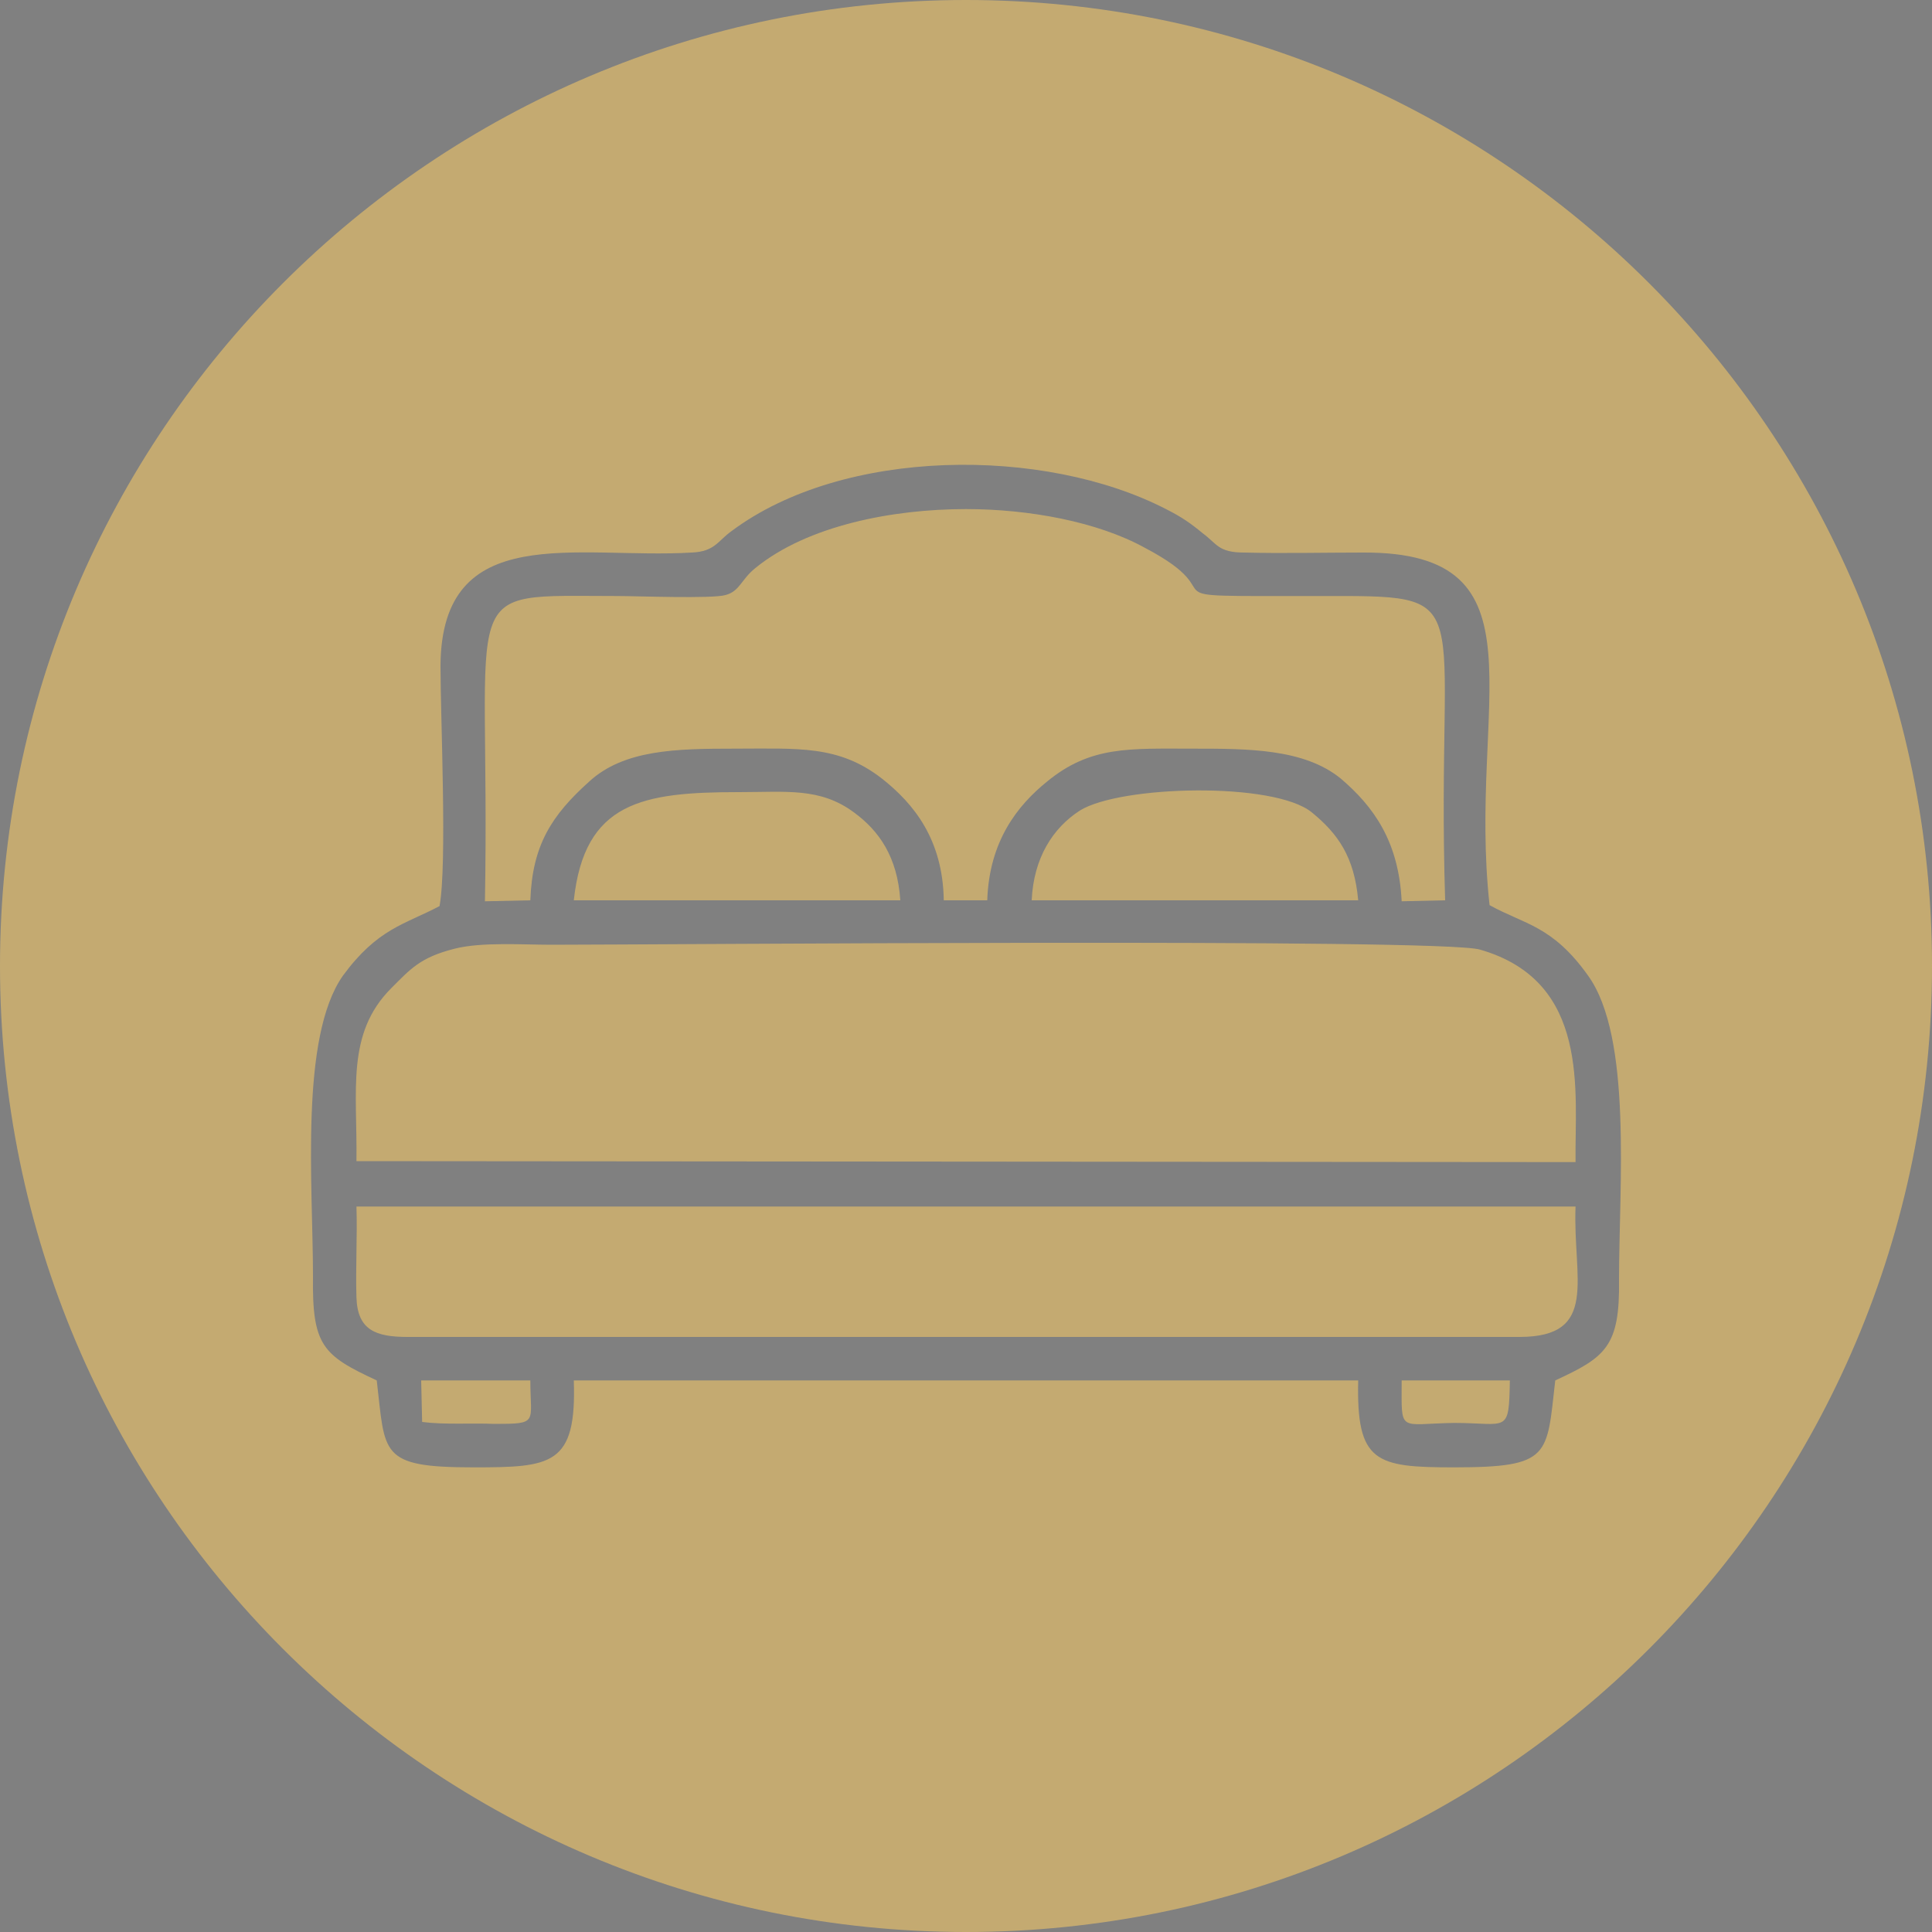 <?xml version="1.0" encoding="UTF-8"?> <svg xmlns="http://www.w3.org/2000/svg" xmlns:xlink="http://www.w3.org/1999/xlink" xml:space="preserve" width="20mm" height="20mm" version="1.1" style="shape-rendering:geometricPrecision; text-rendering:geometricPrecision; image-rendering:optimizeQuality; fill-rule:evenodd; clip-rule:evenodd" viewBox="0 0 2000 2000"><rect x="0" y="0" width="2000" height="2000" fill="#808080" stroke="none"/> <defs> <style type="text/css"> .str0 {stroke:#2B2A29;stroke-width:7.62} .fil1 {fill:#FEFEFE} .fil0 {fill:#C4AA71} </style> </defs> <g id="Layer_x0020_1">  <path class="fil0" d="M1000 0c552,0 1000,448 1000,1000 0,552 -448,1000 -1000,1000 -552,0 -1000,-448 -1000,-1000 0,-552 448,-1000 1000,-1000zm-545 938c-36,19 -64,23 -100,72 -45,64 -31,217 -31,311 -1,72 10,82 66,108 9,76 2,90 100,90 81,0 107,-2 104,-90l812 0c-2,85 18,90 99,90 101,0 96,-12 105,-90 52,-24 67,-35 66,-104 0,-97 14,-251 -32,-315 -37,-52 -66,-53 -102,-73 -23,-208 63,-366 -131,-365 -41,0 -83,1 -123,0 -27,0 -28,-9 -43,-20 -12,-10 -22,-17 -38,-25 -126,-65 -334,-64 -450,23 -14,10 -17,21 -41,22 -119,7 -259,-34 -260,117 0,55 7,206 -1,249zm1108 491l-112 0c0,55 -4,45 54,44 56,0 57,12 58,-44zm-1194 -227l1262 1c-1,-72 16,-187 -99,-220 -41,-12 -851,-5 -961,-5 -30,0 -72,-3 -100,4 -36,9 -46,21 -66,41 -47,47 -35,106 -36,179zm133 -269l47 -1c2,-57 22,-88 61,-123 36,-33 90,-34 150,-34 66,0 108,-4 153,31 33,26 63,63 64,126l45 0c2,-61 31,-98 62,-123 45,-37 85,-34 151,-34 57,0 115,0 153,31 34,29 60,65 63,127l45 -1c-10,-323 41,-315 -135,-315 -191,0 -75,3 -176,-50 -49,-27 -120,-40 -185,-40 -76,0 -164,17 -218,61 -15,12 -16,24 -31,28 -14,4 -92,1 -112,1 -171,0 -131,-18 -137,316zm1129 316l-1262 0c1,31 -1,63 0,94 1,34 20,41 53,41l1151 0c83,0 55,-61 58,-135zm-563 -317l338 0c-4,-45 -21,-69 -48,-91 -39,-32 -198,-28 -240,-2 -28,18 -48,49 -50,93zm-474 0l338 0c-3,-45 -22,-72 -48,-91 -35,-26 -70,-21 -119,-21 -100,0 -160,10 -171,112zm-157 540c23,3 51,1 75,2 46,0 37,-1 37,-45l-113 0 1 43z"></path> <g id="_254538512"> <path class="fil1 str0" d="M-1192 8235c552,0 1000,448 1000,1000 0,553 -448,1000 -1000,1000 -553,0 -1000,-447 -1000,-1000 0,-552 447,-1000 1000,-1000zm0 50c524,0 950,426 950,950 0,525 -426,951 -950,951 -525,0 -951,-426 -951,-951 0,-524 426,-950 951,-950z"></path> <path class="fil1 str0" d="M-1718 9176c-35,18 -63,22 -97,70 -43,61 -30,209 -30,299 0,70 10,80 64,105 9,73 1,87 96,86 78,0 104,-2 101,-86l783 -1c-2,82 18,87 97,87 97,0 91,-11 100,-86 50,-23 65,-34 64,-100 0,-94 14,-243 -30,-305 -36,-50 -65,-51 -99,-70 -22,-201 61,-353 -127,-353 -39,0 -79,1 -118,1 -27,-1 -27,-9 -42,-20 -11,-9 -21,-17 -37,-24 -121,-63 -322,-61 -434,22 -13,10 -17,20 -40,22 -114,6 -250,-34 -250,112 0,54 7,200 -1,241zm1070 474l-109 -1c0,54 -3,44 53,44 54,0 54,11 56,-43zm-1154 -219l1219 0c-1,-69 15,-180 -96,-212 -39,-11 -821,-5 -928,-5 -29,0 -69,-2 -96,4 -35,9 -44,20 -64,40 -45,45 -33,102 -35,173zm129 -261l45 0c2,-56 22,-86 59,-119 35,-32 87,-33 145,-33 64,0 104,-4 148,31 32,24 60,60 62,121l43 0c2,-59 30,-95 60,-119 43,-36 81,-33 145,-33 56,0 112,0 148,31 33,27 58,62 61,121l43 0c-10,-312 40,-304 -130,-304 -184,0 -72,2 -169,-49 -48,-25 -116,-38 -180,-38 -72,0 -158,17 -210,59 -14,12 -15,23 -30,27 -14,4 -89,1 -108,1 -165,0 -127,-18 -132,304zm1090 306l-1219 -1c1,31 -1,62 0,92 2,32 20,39 51,39l1112 0c80,0 53,-59 56,-130zm-544 -306l326 0c-4,-43 -20,-67 -46,-88 -37,-31 -191,-27 -231,-2 -27,17 -47,47 -49,90zm-457 0l326 0c-2,-43 -21,-69 -47,-88 -33,-25 -66,-20 -114,-20 -97,0 -155,9 -165,108zm-151 521c21,3 48,1 72,2 44,0 35,-1 35,-44l-109 1 2 41z"></path> </g> <g id="_250743344"> <path class="fil0" d="M-1192 5549c552,0 1000,448 1000,1000 0,553 -448,1000 -1000,1000 -553,0 -1000,-447 -1000,-1000 0,-552 447,-1000 1000,-1000zm0 50c524,0 950,425 950,950 0,525 -426,950 -950,950 -525,0 -951,-425 -951,-950 0,-525 426,-950 951,-950z"></path> <path class="fil0" d="M-1718 6489c-35,19 -63,23 -97,70 -43,61 -30,210 -30,300 0,70 10,80 64,104 9,74 1,87 96,87 78,0 104,-2 101,-87l783 0c-2,82 18,87 97,87 97,0 91,-11 100,-87 50,-22 65,-34 64,-100 0,-93 14,-242 -30,-304 -36,-50 -65,-52 -99,-71 -22,-200 61,-353 -127,-352 -39,0 -79,1 -118,0 -27,0 -27,-8 -42,-20 -11,-9 -21,-16 -37,-24 -121,-62 -322,-61 -434,23 -13,10 -17,20 -40,21 -114,6 -250,-33 -250,113 0,54 7,199 -1,240zm1070 474l-109 0c0,54 -3,43 53,43 54,0 54,12 56,-43zm-1154 -219l1219 1c-1,-69 15,-180 -96,-212 -39,-12 -821,-5 -928,-5 -29,0 -69,-3 -96,4 -35,9 -44,20 -64,40 -45,45 -33,102 -35,172zm129 -260l45 0c2,-56 22,-86 59,-119 35,-32 87,-33 145,-33 64,0 104,-4 148,30 32,25 60,61 62,122l43 0c2,-59 30,-95 60,-120 43,-35 81,-32 145,-32 56,0 112,0 148,30 33,28 58,63 61,122l43 0c-10,-312 40,-304 -130,-304 -184,0 -72,2 -169,-49 -48,-25 -116,-38 -180,-38 -72,0 -158,16 -210,59 -14,11 -15,22 -30,27 -14,3 -89,1 -108,1 -165,0 -127,-18 -132,304zm1090 305l-1219 0c1,31 -1,62 0,92 2,32 20,39 51,38l1112 0c80,1 53,-58 56,-130zm-544 -305l326 0c-4,-44 -20,-67 -46,-88 -37,-31 -191,-28 -231,-2 -27,17 -47,47 -49,90zm-457 0l326 0c-2,-43 -21,-70 -47,-88 -33,-25 -66,-20 -114,-20 -97,0 -155,9 -165,108zm-151 521c21,3 48,1 72,1 44,1 35,0 35,-43l-109 0 2 42z"></path> </g> </g> </svg> 